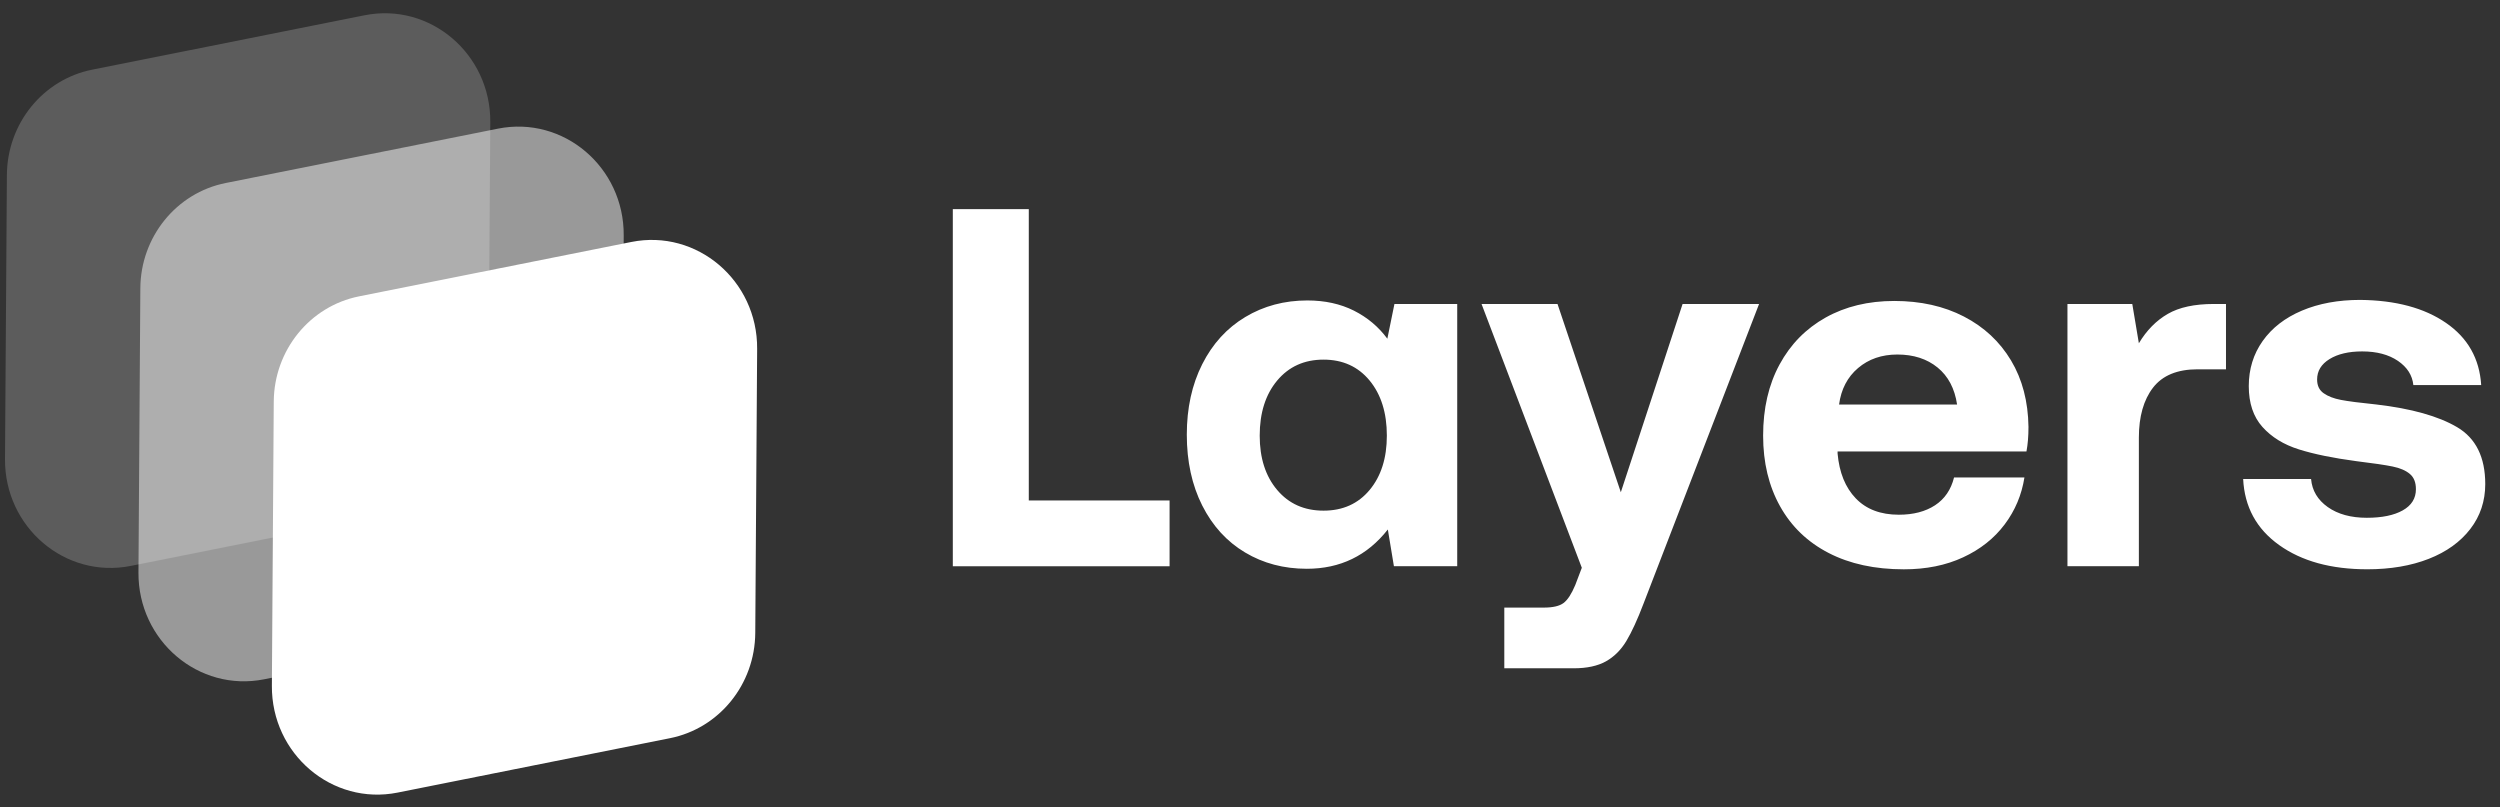 <svg xmlns="http://www.w3.org/2000/svg" width="161" height="52" viewBox="0 0 161 52" fill="none"><rect x="0" y="0" width="161" height="52" fill="#333333" stroke="none"/><g clip-path="url(#clip0_527_655)"><g clip-path="url(#clip1_527_655)"><path opacity="0.2" d="M0.322 29.566L0.444 11.271C0.464 7.958 2.765 5.118 5.939 4.486L23.477 0.984C27.69 0.142 31.603 3.465 31.575 7.86L31.453 26.159C31.431 29.47 29.131 32.308 25.957 32.941L8.419 36.445C4.205 37.285 0.293 33.964 0.322 29.566Z" fill="white"></path><path opacity="0.5" d="M8.917 36.865L9.038 18.566C9.057 15.258 11.358 12.42 14.533 11.786L32.071 8.285C36.285 7.443 40.197 10.764 40.167 15.162L40.047 33.461C40.025 36.771 37.725 39.609 34.552 40.242L17.013 43.746C12.799 44.586 8.888 41.264 8.917 36.869V36.865Z" fill="white"></path><path d="M17.509 44.166L17.63 25.867C17.651 22.555 19.952 19.719 23.125 19.085L40.663 15.582C44.877 14.741 48.789 18.064 48.76 22.459L48.639 40.758C48.618 44.07 46.318 46.908 43.144 47.54L25.606 51.043C21.392 51.885 17.48 48.562 17.509 44.166Z" fill="white"></path><path d="M61.361 36.465V13.467H66.254V32.229H75.321V36.467H61.361V36.465ZM93.845 19.578V36.465H89.768L89.377 34.099C88.051 35.786 86.31 36.629 84.159 36.629C82.681 36.629 81.355 36.28 80.181 35.578C79.007 34.878 78.088 33.87 77.424 32.556C76.761 31.241 76.43 29.72 76.43 27.99C76.43 26.282 76.761 24.769 77.424 23.455C78.088 22.139 79.011 21.127 80.196 20.416C81.381 19.705 82.714 19.349 84.192 19.349C85.323 19.349 86.323 19.569 87.192 20.005C88.062 20.444 88.779 21.046 89.345 21.813L89.801 19.579L93.845 19.578ZM88.203 31.555C88.941 30.668 89.313 29.501 89.313 28.056C89.313 26.589 88.943 25.405 88.203 24.507C87.463 23.61 86.475 23.16 85.235 23.16C83.996 23.16 83.001 23.61 82.251 24.507C81.5 25.405 81.125 26.589 81.125 28.056C81.125 29.501 81.5 30.668 82.251 31.555C83.001 32.442 83.996 32.886 85.235 32.886C86.475 32.886 87.464 32.442 88.203 31.555ZM100.304 19.578L104.381 31.701L108.358 19.578H113.284L105.847 38.864C105.456 39.894 105.087 40.698 104.738 41.28C104.389 41.859 103.949 42.297 103.417 42.594C102.883 42.89 102.193 43.038 101.346 43.038H96.877V39.129H99.421C100.009 39.129 100.432 39.03 100.693 38.833C100.956 38.636 101.205 38.252 101.444 37.683L101.869 36.565L95.412 19.578H100.304ZM114.604 23.472C115.31 22.169 116.299 21.162 117.572 20.449C118.844 19.738 120.316 19.382 121.991 19.382C123.687 19.382 125.183 19.716 126.476 20.385C127.769 21.054 128.78 21.994 129.509 23.21C130.237 24.425 130.612 25.856 130.634 27.496C130.634 28.089 130.591 28.615 130.504 29.074H118.34V29.204C118.449 30.432 118.839 31.395 119.513 32.096C120.188 32.798 121.111 33.148 122.285 33.148C123.219 33.148 123.997 32.945 124.616 32.54C125.235 32.135 125.644 31.537 125.84 30.75H130.373C130.197 31.867 129.775 32.875 129.1 33.773C128.426 34.67 127.535 35.378 126.425 35.892C125.317 36.408 124.044 36.664 122.611 36.664C120.74 36.664 119.126 36.315 117.767 35.613C116.409 34.913 115.365 33.911 114.637 32.606C113.909 31.303 113.545 29.786 113.545 28.056C113.545 26.302 113.898 24.774 114.604 23.472ZM126.036 26.051C125.883 25.023 125.465 24.227 124.781 23.669C124.096 23.11 123.231 22.831 122.188 22.831C121.188 22.831 120.345 23.121 119.66 23.702C118.976 24.282 118.568 25.066 118.436 26.051H126.036ZM143.354 19.578V23.783H141.527C140.222 23.783 139.265 24.177 138.656 24.964C138.048 25.754 137.743 26.826 137.743 28.185V36.463H133.144V19.576H137.319L137.743 22.106C138.242 21.273 138.862 20.645 139.601 20.217C140.34 19.789 141.329 19.576 142.569 19.576H143.354V19.578ZM148.833 30.848C148.899 31.593 149.257 32.194 149.91 32.656C150.561 33.115 151.398 33.345 152.422 33.345C153.399 33.345 154.172 33.186 154.737 32.868C155.302 32.551 155.585 32.096 155.585 31.504C155.585 31.066 155.455 30.738 155.192 30.52C154.933 30.301 154.562 30.142 154.084 30.043C153.605 29.945 152.822 29.829 151.735 29.697C150.256 29.499 149.027 29.248 148.05 28.941C147.072 28.633 146.289 28.152 145.701 27.495C145.113 26.838 144.821 25.962 144.821 24.867C144.821 23.772 145.119 22.803 145.717 21.959C146.315 21.116 147.156 20.464 148.244 20.004C149.33 19.545 150.581 19.314 151.994 19.314C154.278 19.336 156.121 19.829 157.522 20.794C158.924 21.757 159.681 23.093 159.789 24.8H155.42C155.354 24.165 155.022 23.646 154.425 23.239C153.827 22.834 153.06 22.631 152.124 22.631C151.255 22.631 150.555 22.796 150.021 23.125C149.489 23.453 149.222 23.891 149.222 24.439C149.222 24.834 149.361 25.128 149.646 25.326C149.928 25.524 150.298 25.666 150.756 25.754C151.211 25.841 151.972 25.941 153.038 26.049C155.298 26.313 157.034 26.8 158.24 27.511C159.447 28.224 160.05 29.444 160.05 31.174C160.05 32.269 159.729 33.233 159.088 34.066C158.447 34.899 157.556 35.54 156.413 35.989C155.271 36.437 153.95 36.662 152.451 36.662C150.124 36.662 148.231 36.142 146.776 35.101C145.318 34.06 144.547 32.643 144.459 30.846H148.833V30.848Z" fill="white"></path></g></g><defs><clipPath id="clip0_527_655"><rect width="160.194" height="51.456" fill="white" transform="translate(0 0.272)"></rect></clipPath><clipPath id="clip1_527_655"><rect width="160.194" height="51.456" fill="white" transform="translate(0 0.272)"></rect></clipPath></defs></svg>